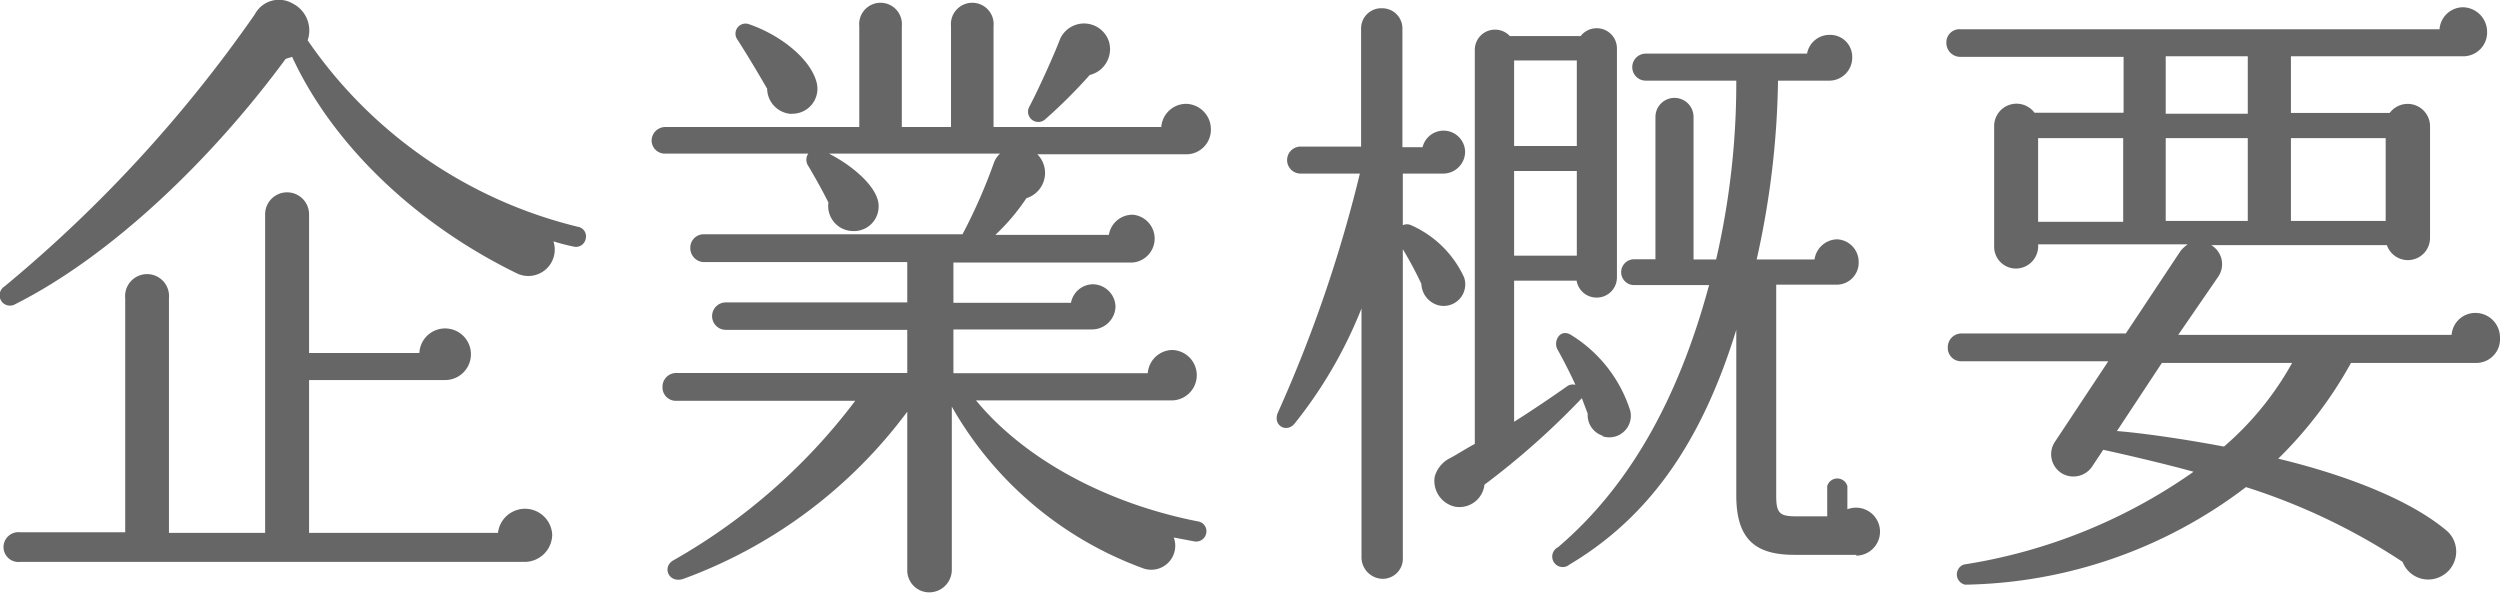 <svg xmlns="http://www.w3.org/2000/svg" viewBox="0 0 124 29.44"><defs><style>.cls-1{fill:#666;}</style></defs><g id="レイヤー_2" data-name="レイヤー 2"><g id="art"><path class="cls-1" d="M28.45,12.23a9.68,9.68,0,0,1-1-.26,1.31,1.31,0,0,1-1.79,1.6c-5-2.43-9.15-6.37-11.17-10.75l-.32.1C10.43,8,5.47,12.71.77,15.08a.51.51,0,0,1-.55-.87A67.53,67.53,0,0,0,12.64.71,1.35,1.35,0,0,1,14.49.16,1.5,1.5,0,0,1,15.26,2a22.79,22.79,0,0,0,13.41,9.25.48.48,0,0,1,.38.6A.49.49,0,0,1,28.45,12.23ZM26,27.87h-25a.74.74,0,1,1,0-1.47H6.21V14.79a1.09,1.09,0,1,1,2.17,0V26.43h4.77V10.63a1.09,1.09,0,0,1,2.18,0v6.88H20.8a1.28,1.28,0,1,1,1.25,1.34H15.33v7.58H24.7a1.35,1.35,0,0,1,2.69.1A1.37,1.37,0,0,1,26,27.87Z"/><path class="cls-1" d="M58.75,7.65h-7.3a1.31,1.31,0,0,1-.54,2.18,10.38,10.38,0,0,1-1.54,1.82H55a1.19,1.19,0,0,1,1.19-1,1.19,1.19,0,0,1,0,2.37H47.29v2h5.83a1.12,1.12,0,0,1,1.09-.92,1.14,1.14,0,0,1,1.12,1.12,1.17,1.17,0,0,1-1.16,1.12H47.29v2.17h9.64a1.24,1.24,0,0,1,1.21-1.15,1.25,1.25,0,1,1-.06,2.5H48.41c2.34,2.84,6.34,5.08,11,6a.49.49,0,0,1,.42.58.51.51,0,0,1-.61.41l-1-.19a1.19,1.19,0,0,1-1.57,1.51,18,18,0,0,1-9.44-8v8.09a1.12,1.12,0,0,1-1.15,1.12A1.09,1.09,0,0,1,45,28.32v-7.9a24.16,24.16,0,0,1-11.1,8.29c-.74.25-1.09-.61-.48-.93a29.53,29.53,0,0,0,9-7.9H33.53a.66.66,0,0,1-.67-.68.68.68,0,0,1,.67-.7H45V16.36H36A.68.68,0,0,1,36,15h9V13H34.91a.69.69,0,0,1-.67-.71.66.66,0,0,1,.67-.67H47.74a26.91,26.91,0,0,0,1.57-3.58,1.18,1.18,0,0,1,.29-.42H41.12c1.37.71,2.49,1.79,2.46,2.63a1.22,1.22,0,0,1-1.28,1.21,1.24,1.24,0,0,1-1.21-1.41c-.26-.54-.77-1.44-1-1.82a.54.54,0,0,1,0-.61H33A.66.66,0,0,1,32.32,7a.68.68,0,0,1,.67-.7h9.63v-5a1.06,1.06,0,1,1,2.11,0v5h2.44v-5a1.06,1.06,0,1,1,2.11,0v5H57.6a1.24,1.24,0,0,1,1.21-1.15,1.26,1.26,0,0,1,1.25,1.25A1.22,1.22,0,0,1,58.75,7.65Zm-19.49-2a1.27,1.27,0,0,1-1.21-1.25c-.48-.83-1-1.7-1.47-2.43a.5.5,0,0,1,.57-.77c1.57.54,3.07,1.73,3.36,2.91A1.24,1.24,0,0,1,39.26,5.64ZM54.05,3.72a25.4,25.4,0,0,1-2.21,2.2.51.51,0,0,1-.8-.6c.48-.9,1.28-2.69,1.53-3.36A1.3,1.3,0,0,1,55,2.05,1.32,1.32,0,0,1,54.05,3.72Z"/><path class="cls-1" d="M71.58,8.61h-2v2.56a.49.49,0,0,1,.41,0,5.2,5.2,0,0,1,2.63,2.59,1.07,1.07,0,0,1-1.28,1.38,1.14,1.14,0,0,1-.84-1.06,18.75,18.75,0,0,0-.92-1.72V27.65a1,1,0,0,1-1,1.06,1.07,1.07,0,0,1-1.05-1.06V15.3A22.21,22.21,0,0,1,64.22,21c-.41.51-1.12.09-.83-.55A68,68,0,0,0,67.45,8.61H64.51a.67.67,0,0,1,0-1.34h3V1.41a1,1,0,0,1,1.05-1,1,1,0,0,1,1,1V7.3h1a1.07,1.07,0,0,1,2.11.22A1.09,1.09,0,0,1,71.58,8.61Zm7.91,13a1.07,1.07,0,0,1-.74-1.09l-.29-.77a38.73,38.73,0,0,1-4.83,4.29,1.25,1.25,0,0,1-1.47,1.09,1.31,1.31,0,0,1-1-1.48,1.46,1.46,0,0,1,.77-.93c.29-.15.9-.54,1.22-.7V2.47a1,1,0,0,1,1-1,1,1,0,0,1,.74.32H78.4a1,1,0,0,1,.8-.39,1,1,0,0,1,1,1V13.76a1,1,0,0,1-1,1,1,1,0,0,1-1-.84H75.1v7c.87-.55,1.76-1.15,2.63-1.76a.47.47,0,0,1,.41-.07c-.22-.51-.67-1.37-.89-1.76s.12-1.08.7-.7a6.83,6.83,0,0,1,2.91,3.74A1.07,1.07,0,0,1,79.49,21.64ZM75.1,7.24h3.11V3H75.1Zm0,5.44h3.11V8.48H75.1Zm17,14.84H89c-1.89,0-2.88-.73-2.88-2.94V16.36C84.38,22,81.76,25.67,77.85,28a.52.52,0,1,1-.57-.86c3.42-2.91,5.92-7.17,7.49-13H81.05a.64.64,0,1,1,0-1.28h1.06V5.8A.93.93,0,0,1,84,5.8v7.07h1.12a38.88,38.88,0,0,0,1-8.87H81.63a.67.67,0,0,1,0-1.34h8a1.13,1.13,0,0,1,1.12-.93,1.09,1.09,0,0,1,1.12,1.12A1.14,1.14,0,0,1,90.69,4h-2.5a42.86,42.86,0,0,1-1.06,8.87H90a1.16,1.16,0,0,1,1.12-1A1.12,1.12,0,0,1,92.19,13a1.09,1.09,0,0,1-1.09,1.12h-3V24.61c0,.87.2,1,1,1h1.53v-1.5a.52.52,0,0,1,1,0v1.15a1.19,1.19,0,1,1,.41,2.3Z"/><path class="cls-1" d="M122.88,18h-6.27A20.49,20.49,0,0,1,113,22.75c3.2.77,6.53,2,8.41,3.62a1.38,1.38,0,0,1-.38,2.24,1.36,1.36,0,0,1-1.86-.74,31.12,31.12,0,0,0-7.77-3.71A23.58,23.58,0,0,1,97.47,29a.52.52,0,0,1-.06-1A27,27,0,0,0,108.8,23.4c-1.28-.36-3.33-.84-4.48-1.09l-.55.83a1.12,1.12,0,0,1-1.53.32,1.11,1.11,0,0,1-.32-1.54l2.65-4H97.28a.66.66,0,0,1-.67-.68.68.68,0,0,1,.67-.7h8.16l2.72-4.1a1.8,1.8,0,0,1,.35-.32h-7.42A1.11,1.11,0,0,1,100,13.32a1.08,1.08,0,0,1-1.09-1.09v-6a1.11,1.11,0,0,1,2-.64h4.42V2.82H97.22a.69.69,0,0,1-.68-.7.65.65,0,0,1,.68-.67H121A1.18,1.18,0,0,1,122.14.36a1.22,1.22,0,0,1,1.22,1.21,1.18,1.18,0,0,1-1.12,1.22h-8.61V5.6h4.9a1.11,1.11,0,0,1,2,.64v5.57a1.1,1.1,0,0,1-2.14.35h-8.71a1.1,1.1,0,0,1,.36,1.54l-2,2.91H121.6a1.18,1.18,0,0,1,1.18-1.09A1.22,1.22,0,0,1,124,16.74,1.18,1.18,0,0,1,122.88,18Zm-21.79-7h4.22V6.85h-4.22Zm6.14,7L105,21.38c1.25.1,3.23.38,5.31.77A15.17,15.17,0,0,0,113.69,18Zm.19-12.36h4.07V2.79h-4.07Zm0,5.32h4.07V6.85h-4.07Zm6.21,0h4.7V6.85h-4.7Z"/></g></g></svg>